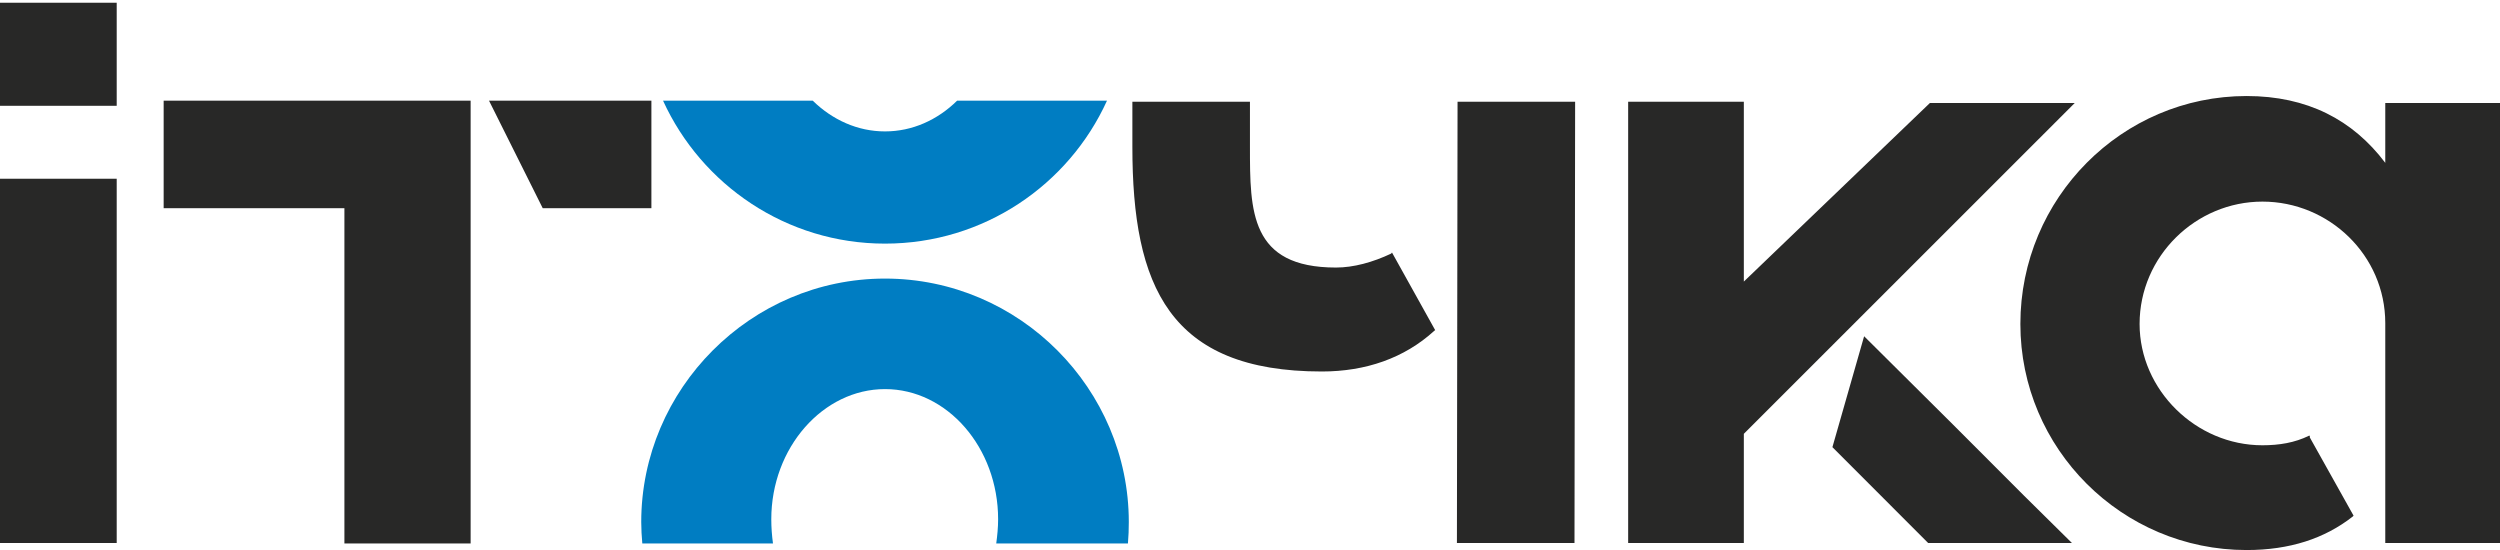 <?xml version="1.0" encoding="UTF-8"?>
<svg xmlns="http://www.w3.org/2000/svg" xmlns:xlink="http://www.w3.org/1999/xlink" width="200px" height="44px" viewBox="0 0 202 44" version="1.1">
<g id="surface1">
<path style=" stroke:none;fill-rule:nonzero;fill:rgb(15.686%,15.686%,15.294%);fill-opacity:1;" d="M 181.523 44.223 C 185.008 44.223 187.828 43.297 190.102 41.516 L 190.168 41.445 L 186.633 35.125 L 186.633 34.988 L 186.562 34.988 C 185.418 35.551 184.156 35.758 182.805 35.758 C 177.426 35.758 172.879 31.285 172.879 25.957 C 172.879 20.473 177.426 16.07 182.805 16.07 C 188.188 16.07 192.73 20.406 192.73 25.891 L 192.73 43.656 L 202.008 43.656 L 202.008 8.105 L 192.73 8.105 L 192.73 12.938 C 190.102 9.457 186.426 7.539 181.523 7.539 C 171.461 7.539 163.246 15.781 163.246 25.957 C 163.246 36.047 171.461 44.223 181.523 44.223 Z M 27.828 16.602 L 27.828 43.691 L 38.027 43.691 L 38.027 7.914 L 13.223 7.914 L 13.223 16.602 Z M 43.852 16.602 L 52.633 16.602 L 52.633 7.914 L 39.512 7.914 Z M 0 43.656 L 9.43 43.656 L 9.43 14.223 L 0 14.223 Z M 9.43 8.328 L 9.43 0 L 0 0 L 0 8.328 Z M 117.77 8 L 117.719 43.656 L 127.219 43.656 L 127.27 8 Z M 115.961 26.453 L 112.473 20.184 L 112.406 20.27 C 110.922 20.973 109.367 21.398 107.949 21.398 C 100.996 21.398 100.996 16.844 100.996 11.652 L 100.996 8 L 91.496 8 L 91.496 11.652 C 91.496 22.891 94.469 29.797 106.805 29.797 C 110.355 29.797 113.465 28.715 115.875 26.523 Z M 140.902 43.656 L 140.902 34.832 C 140.902 34.832 144.316 31.422 167.637 8.105 L 155.934 8.105 L 140.902 22.531 L 140.902 8 L 131.555 8 L 131.555 43.656 Z M 148.059 35.91 L 155.797 43.656 L 167.414 43.656 C 160.051 36.41 163.809 40.023 150.621 26.949 Z M 148.059 35.91 "/>
<path style=" stroke:none;fill-rule:evenodd;fill:rgb(0%,49.02%,76.078%);fill-opacity:1;" d="M 51.812 41.961 C 51.812 42.543 51.848 43.125 51.898 43.691 L 62.457 43.691 C 62.371 43.055 62.32 42.406 62.32 41.738 C 62.32 35.945 66.504 31.219 71.508 31.219 C 76.531 31.219 80.648 35.945 80.648 41.738 C 80.648 42.406 80.582 43.055 80.496 43.691 L 91.137 43.691 C 91.188 43.125 91.207 42.543 91.207 41.961 C 91.207 31.219 82.391 22.289 71.508 22.289 C 60.645 22.289 51.812 31.219 51.812 41.961 Z M 53.574 7.914 C 56.68 14.719 63.547 19.465 71.508 19.465 C 79.488 19.465 86.355 14.719 89.445 7.914 L 77.336 7.914 C 75.746 9.477 73.715 10.398 71.508 10.398 C 69.305 10.398 67.273 9.477 65.668 7.914 Z M 53.574 7.914 "/>
</g>
</svg>
